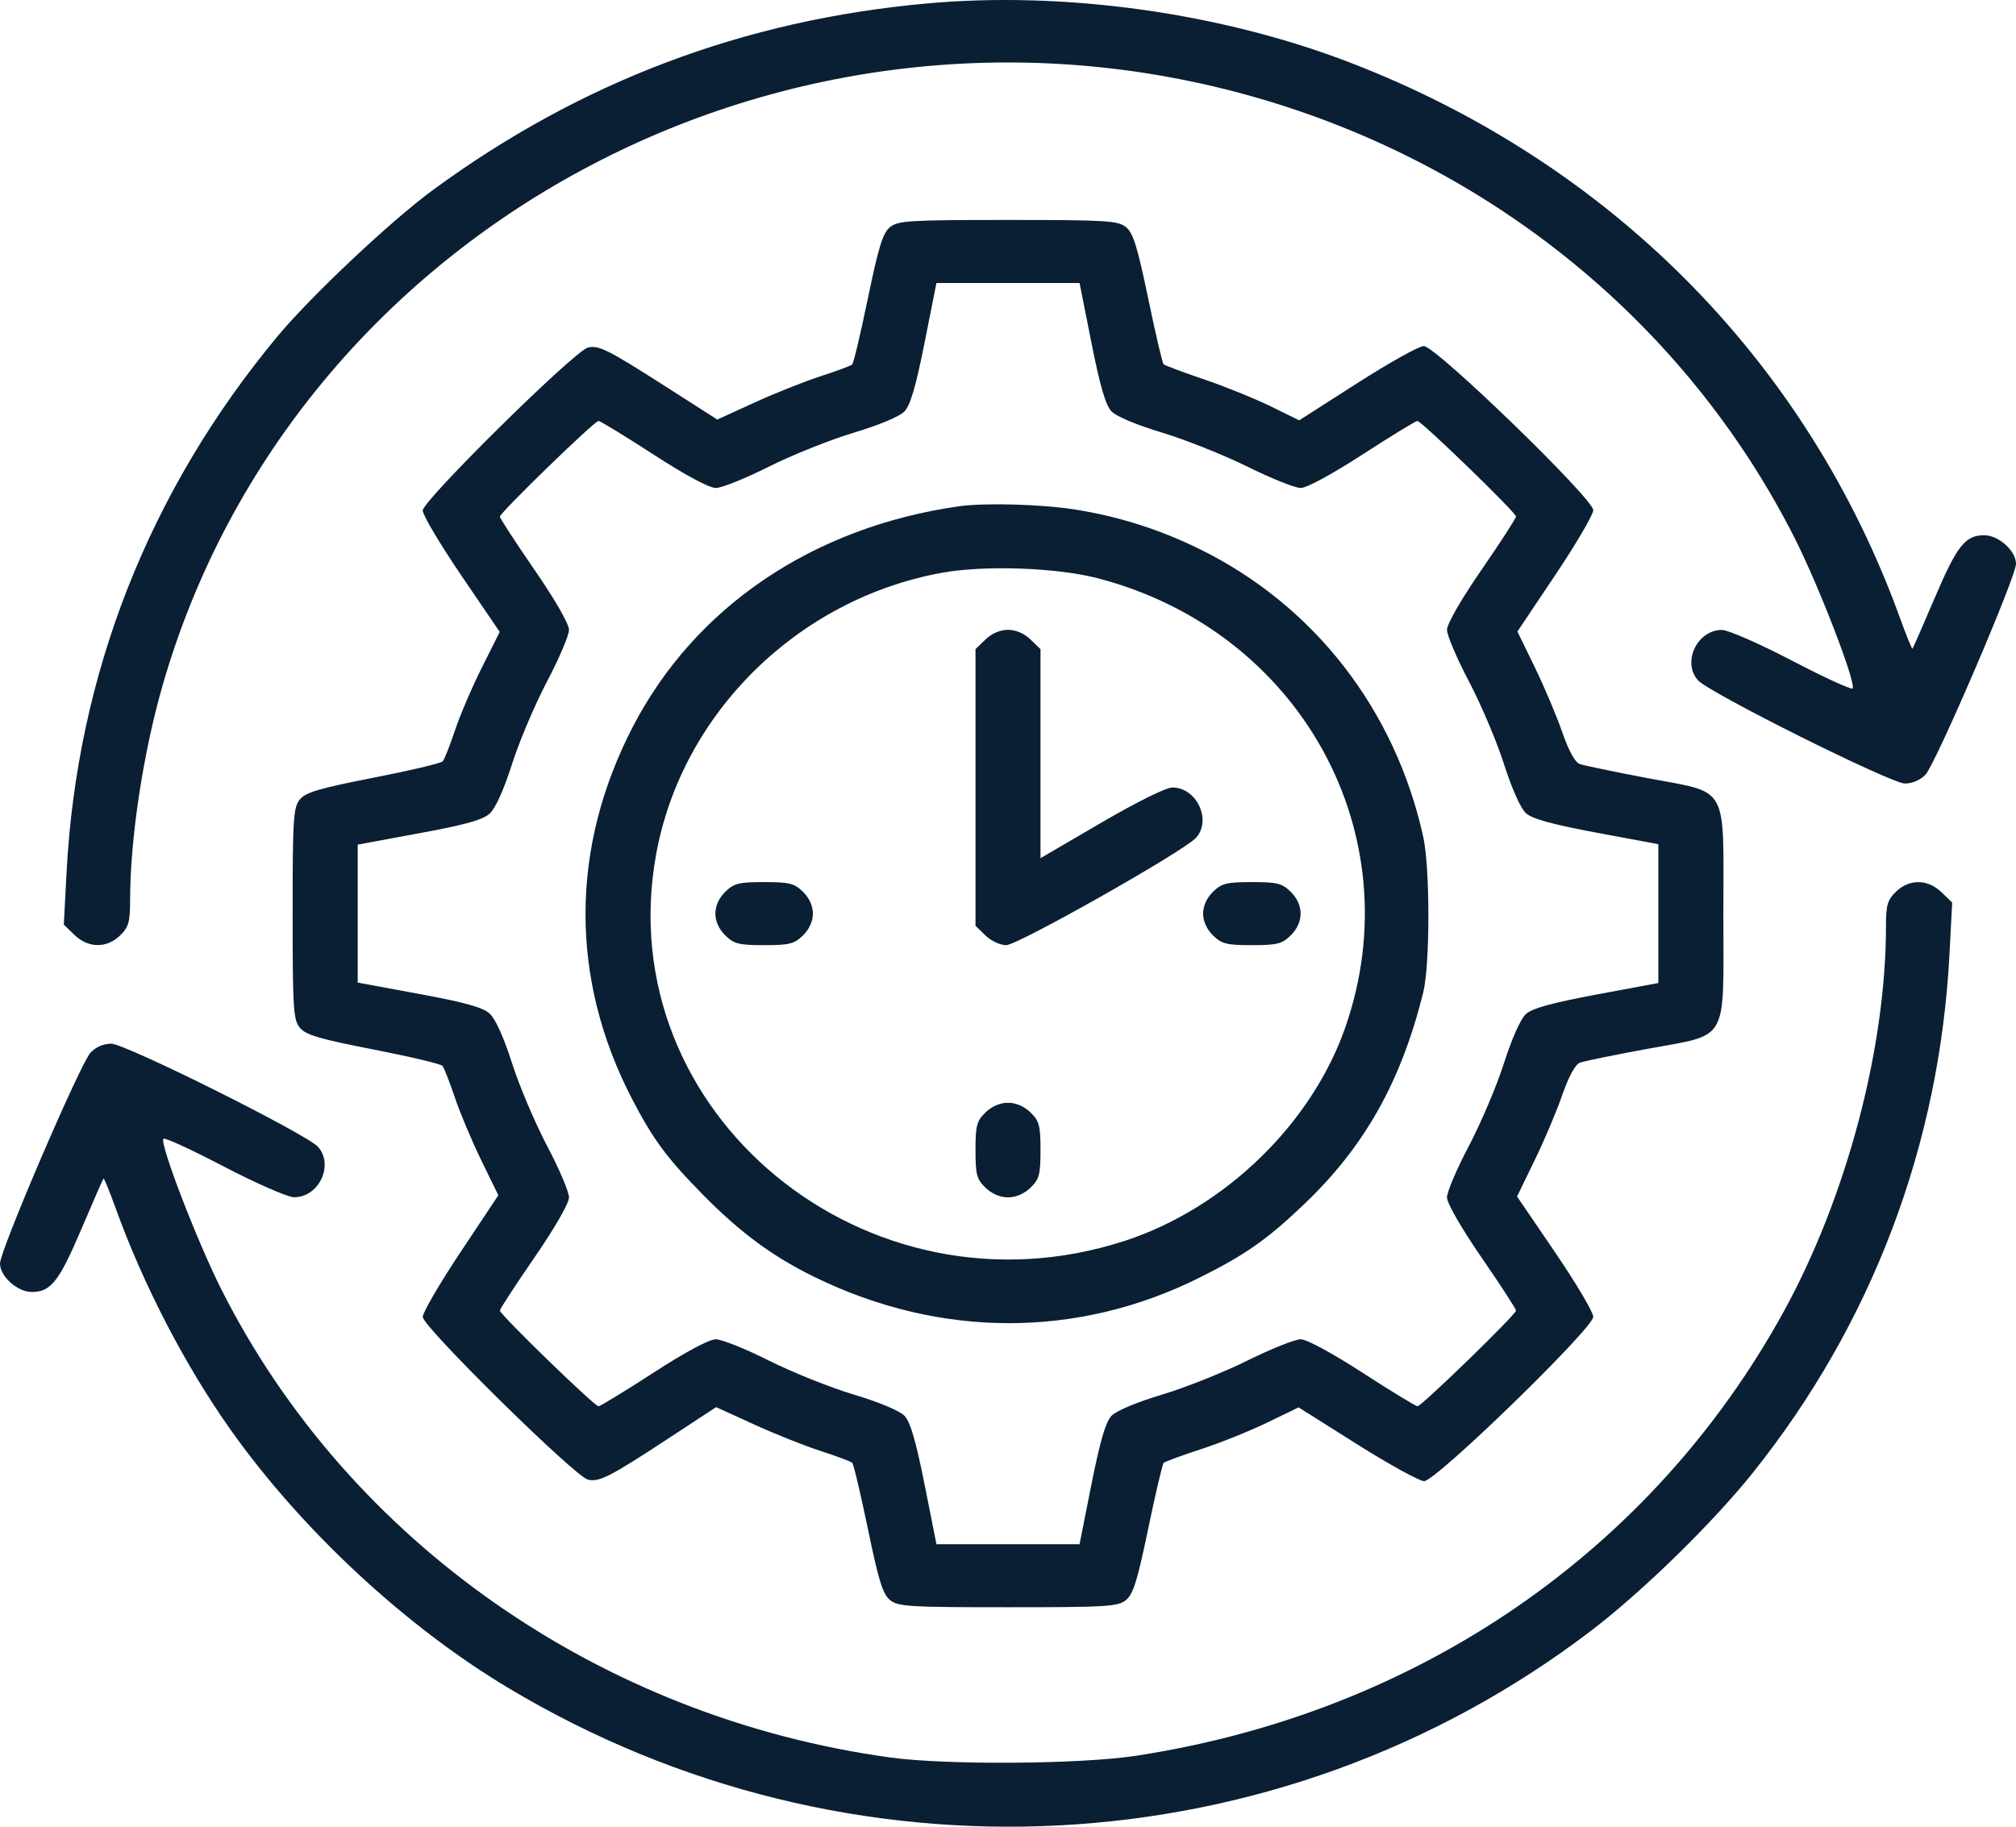 <svg width="32" height="29" viewBox="0 0 32 29" fill="none" xmlns="http://www.w3.org/2000/svg">
<path fill-rule="evenodd" clip-rule="evenodd" d="M14.71 0.055C11.808 0.317 9.214 1.297 6.871 3.017C6.204 3.506 4.938 4.699 4.406 5.338C2.367 7.79 1.22 10.704 1.056 13.858L1.013 14.679L1.181 14.842C1.4 15.054 1.693 15.058 1.906 14.851C2.041 14.72 2.065 14.639 2.065 14.295C2.065 13.319 2.272 11.951 2.584 10.87C4.681 3.61 12.512 -0.592 19.951 1.552C23.683 2.627 26.765 5.149 28.48 8.529C28.864 9.285 29.455 10.815 29.408 10.929C29.396 10.957 28.966 10.76 28.452 10.492C27.937 10.223 27.435 10.003 27.336 10.001C26.942 9.996 26.694 10.511 26.952 10.8C27.131 11 30.015 12.439 30.237 12.439C30.354 12.439 30.482 12.384 30.563 12.299C30.725 12.127 32 9.16 32 8.952C32 8.745 31.725 8.497 31.494 8.497C31.194 8.497 31.062 8.665 30.707 9.499C30.524 9.929 30.366 10.289 30.357 10.298C30.348 10.308 30.262 10.096 30.165 9.829C28.693 5.747 25.574 2.592 21.436 0.996C19.379 0.203 16.903 -0.144 14.71 0.055ZM14.13 3.604C14.014 3.695 13.948 3.907 13.777 4.732C13.661 5.291 13.549 5.765 13.527 5.786C13.507 5.806 13.278 5.891 13.019 5.975C12.76 6.06 12.287 6.248 11.967 6.395L11.386 6.661L10.612 6.166C9.648 5.548 9.504 5.476 9.332 5.518C9.119 5.57 6.71 7.947 6.71 8.104C6.71 8.177 6.985 8.64 7.321 9.134L7.932 10.032L7.65 10.595C7.495 10.904 7.302 11.354 7.222 11.595C7.142 11.835 7.054 12.057 7.027 12.087C7 12.117 6.505 12.234 5.927 12.347C5.074 12.514 4.854 12.578 4.761 12.69C4.656 12.816 4.645 12.988 4.645 14.504C4.645 16.02 4.656 16.193 4.761 16.318C4.854 16.43 5.074 16.495 5.927 16.661C6.505 16.774 6.998 16.891 7.023 16.921C7.048 16.951 7.137 17.177 7.22 17.424C7.303 17.67 7.492 18.12 7.641 18.424L7.91 18.976L7.31 19.878C6.98 20.373 6.71 20.837 6.71 20.907C6.71 21.062 9.123 23.439 9.332 23.49C9.508 23.534 9.684 23.444 10.611 22.835L11.367 22.339L11.958 22.609C12.283 22.758 12.76 22.949 13.019 23.033C13.278 23.117 13.507 23.202 13.527 23.223C13.549 23.243 13.661 23.717 13.777 24.276C13.948 25.101 14.014 25.314 14.13 25.404C14.259 25.506 14.437 25.516 16 25.516C17.563 25.516 17.741 25.506 17.87 25.404C17.986 25.314 18.052 25.101 18.224 24.276C18.34 23.717 18.451 23.243 18.471 23.224C18.492 23.204 18.756 23.107 19.059 23.008C19.361 22.91 19.835 22.72 20.111 22.586L20.613 22.343L21.542 22.929C22.053 23.251 22.532 23.514 22.605 23.514C22.793 23.514 25.29 21.087 25.29 20.905C25.29 20.832 25.018 20.372 24.685 19.883L24.08 18.995L24.358 18.423C24.511 18.109 24.709 17.641 24.798 17.383C24.9 17.09 25.004 16.899 25.077 16.871C25.141 16.847 25.614 16.75 26.129 16.655C27.461 16.408 27.355 16.594 27.355 14.504C27.355 12.416 27.461 12.602 26.129 12.349C25.614 12.251 25.141 12.152 25.076 12.13C25.001 12.104 24.901 11.921 24.797 11.623C24.709 11.366 24.512 10.902 24.361 10.591L24.086 10.026L24.688 9.127C25.019 8.633 25.29 8.17 25.29 8.099C25.29 7.916 22.789 5.494 22.6 5.494C22.524 5.494 22.048 5.76 21.542 6.084L20.622 6.673L20.166 6.449C19.915 6.326 19.439 6.134 19.107 6.021C18.776 5.909 18.489 5.801 18.47 5.783C18.45 5.764 18.34 5.291 18.224 4.732C18.052 3.907 17.986 3.695 17.87 3.604C17.741 3.503 17.563 3.492 16 3.492C14.437 3.492 14.259 3.503 14.13 3.604ZM17.325 5.445C17.462 6.133 17.55 6.435 17.644 6.532C17.721 6.612 18.049 6.749 18.443 6.867C18.811 6.978 19.421 7.221 19.798 7.407C20.175 7.594 20.556 7.747 20.645 7.747C20.741 7.747 21.143 7.529 21.628 7.215C22.08 6.922 22.471 6.683 22.498 6.683C22.563 6.683 24.064 8.138 24.064 8.2C24.064 8.227 23.818 8.608 23.516 9.046C23.192 9.516 22.968 9.906 22.968 9.999C22.968 10.085 23.125 10.455 23.318 10.821C23.51 11.186 23.761 11.778 23.874 12.134C23.996 12.517 24.138 12.835 24.22 12.909C24.32 13 24.632 13.086 25.341 13.219L26.323 13.402V14.504V15.606L25.341 15.789C24.632 15.922 24.32 16.008 24.22 16.099C24.138 16.173 23.996 16.491 23.874 16.874C23.761 17.231 23.51 17.822 23.318 18.188C23.125 18.553 22.968 18.923 22.968 19.009C22.968 19.102 23.192 19.492 23.516 19.963C23.818 20.401 24.064 20.78 24.064 20.806C24.064 20.869 22.564 22.325 22.5 22.325C22.472 22.325 22.08 22.086 21.628 21.793C21.143 21.479 20.741 21.262 20.645 21.262C20.556 21.262 20.175 21.414 19.798 21.601C19.421 21.788 18.811 22.031 18.443 22.141C18.049 22.259 17.721 22.396 17.644 22.476C17.55 22.573 17.462 22.876 17.325 23.563L17.136 24.515H16H14.864L14.675 23.563C14.538 22.876 14.45 22.573 14.356 22.476C14.279 22.396 13.95 22.259 13.553 22.14C13.182 22.029 12.576 21.786 12.205 21.6C11.835 21.414 11.455 21.262 11.362 21.262C11.257 21.262 10.881 21.463 10.372 21.793C9.92 22.086 9.528 22.325 9.5 22.325C9.435 22.325 7.935 20.869 7.935 20.806C7.935 20.78 8.182 20.401 8.484 19.963C8.808 19.492 9.032 19.102 9.032 19.009C9.032 18.923 8.875 18.553 8.682 18.188C8.49 17.822 8.239 17.231 8.126 16.874C7.997 16.468 7.864 16.175 7.772 16.091C7.661 15.992 7.38 15.913 6.651 15.779L5.678 15.599V14.504V13.409L6.651 13.229C7.38 13.095 7.661 13.017 7.772 12.917C7.864 12.833 7.997 12.54 8.126 12.134C8.239 11.778 8.49 11.186 8.682 10.821C8.875 10.455 9.032 10.085 9.032 9.999C9.032 9.906 8.808 9.516 8.484 9.046C8.182 8.608 7.935 8.228 7.935 8.202C7.935 8.14 9.435 6.683 9.5 6.683C9.528 6.683 9.92 6.922 10.372 7.215C10.881 7.545 11.257 7.747 11.362 7.747C11.455 7.747 11.835 7.594 12.205 7.408C12.576 7.222 13.182 6.98 13.553 6.869C13.95 6.75 14.279 6.612 14.356 6.532C14.45 6.435 14.538 6.133 14.675 5.445L14.864 4.493H16H17.136L17.325 5.445ZM15.226 8.037C12.911 8.365 11.037 9.629 10.048 11.532C9.048 13.457 9.042 15.538 10.032 17.445C10.364 18.086 10.589 18.39 11.154 18.963C11.752 19.57 12.266 19.95 12.935 20.276C14.924 21.247 17.105 21.25 19.041 20.283C19.765 19.922 20.117 19.675 20.698 19.12C21.661 18.202 22.24 17.172 22.591 15.755C22.7 15.313 22.7 13.78 22.591 13.284C22.146 11.27 20.864 9.617 19.052 8.722C18.419 8.409 17.757 8.198 17.064 8.089C16.535 8.005 15.629 7.98 15.226 8.037ZM17.421 9.179C20.638 10.015 22.419 13.238 21.357 16.302C20.825 17.839 19.438 19.183 17.854 19.699C13.759 21.034 9.675 17.671 10.413 13.572C10.817 11.331 12.656 9.514 14.945 9.094C15.618 8.97 16.77 9.01 17.421 9.179ZM15.642 10.153L15.484 10.306V12.502V14.697L15.642 14.851C15.73 14.937 15.876 15.005 15.971 15.005C16.156 15.005 18.79 13.515 18.984 13.301C19.238 13.02 18.995 12.502 18.609 12.502C18.508 12.502 18.044 12.732 17.477 13.063L16.516 13.624V11.965V10.306L16.358 10.153C16.258 10.056 16.126 9.999 16 9.999C15.874 9.999 15.742 10.056 15.642 10.153ZM11.513 14.157C11.413 14.254 11.355 14.382 11.355 14.504C11.355 14.626 11.413 14.754 11.513 14.851C11.652 14.985 11.729 15.005 12.129 15.005C12.529 15.005 12.607 14.985 12.745 14.851C12.845 14.754 12.903 14.626 12.903 14.504C12.903 14.382 12.845 14.254 12.745 14.157C12.607 14.023 12.529 14.004 12.129 14.004C11.729 14.004 11.652 14.023 11.513 14.157ZM19.255 14.157C19.155 14.254 19.097 14.382 19.097 14.504C19.097 14.626 19.155 14.754 19.255 14.851C19.393 14.985 19.471 15.005 19.871 15.005C20.271 15.005 20.349 14.985 20.487 14.851C20.587 14.754 20.645 14.626 20.645 14.504C20.645 14.382 20.587 14.254 20.487 14.157C20.349 14.023 20.271 14.004 19.871 14.004C19.471 14.004 19.393 14.023 19.255 14.157ZM30.094 14.157C29.959 14.288 29.936 14.37 29.936 14.709C29.936 16.647 29.307 19.012 28.312 20.824C26.215 24.639 22.493 27.191 18.032 27.874C17.145 28.009 15.021 28.024 14.129 27.901C9.53 27.267 5.534 24.472 3.518 20.479C3.135 19.72 2.545 18.192 2.592 18.079C2.604 18.051 3.034 18.248 3.548 18.517C4.063 18.785 4.565 19.005 4.664 19.007C5.059 19.012 5.306 18.498 5.048 18.207C4.87 18.006 1.99 16.569 1.765 16.569C1.646 16.569 1.519 16.623 1.438 16.71C1.276 16.88 0 19.852 0 20.058C0 20.264 0.276 20.511 0.506 20.511C0.807 20.511 0.938 20.343 1.293 19.51C1.476 19.079 1.633 18.72 1.643 18.71C1.652 18.701 1.738 18.912 1.835 19.179C2.275 20.401 2.943 21.686 3.662 22.701C4.789 24.289 6.428 25.814 8.063 26.794C13.466 30.036 20.279 29.679 25.25 25.893C26.063 25.275 27.189 24.175 27.826 23.377C29.712 21.016 30.786 18.182 30.944 15.15L30.987 14.329L30.819 14.166C30.6 13.954 30.307 13.95 30.094 14.157ZM15.642 17.661C15.504 17.795 15.484 17.871 15.484 18.258C15.484 18.646 15.504 18.721 15.642 18.855C15.742 18.952 15.874 19.009 16 19.009C16.126 19.009 16.258 18.952 16.358 18.855C16.496 18.721 16.516 18.646 16.516 18.258C16.516 17.871 16.496 17.795 16.358 17.661C16.258 17.564 16.126 17.507 16 17.507C15.874 17.507 15.742 17.564 15.642 17.661Z" fill="#0A1F33"/>
</svg>
